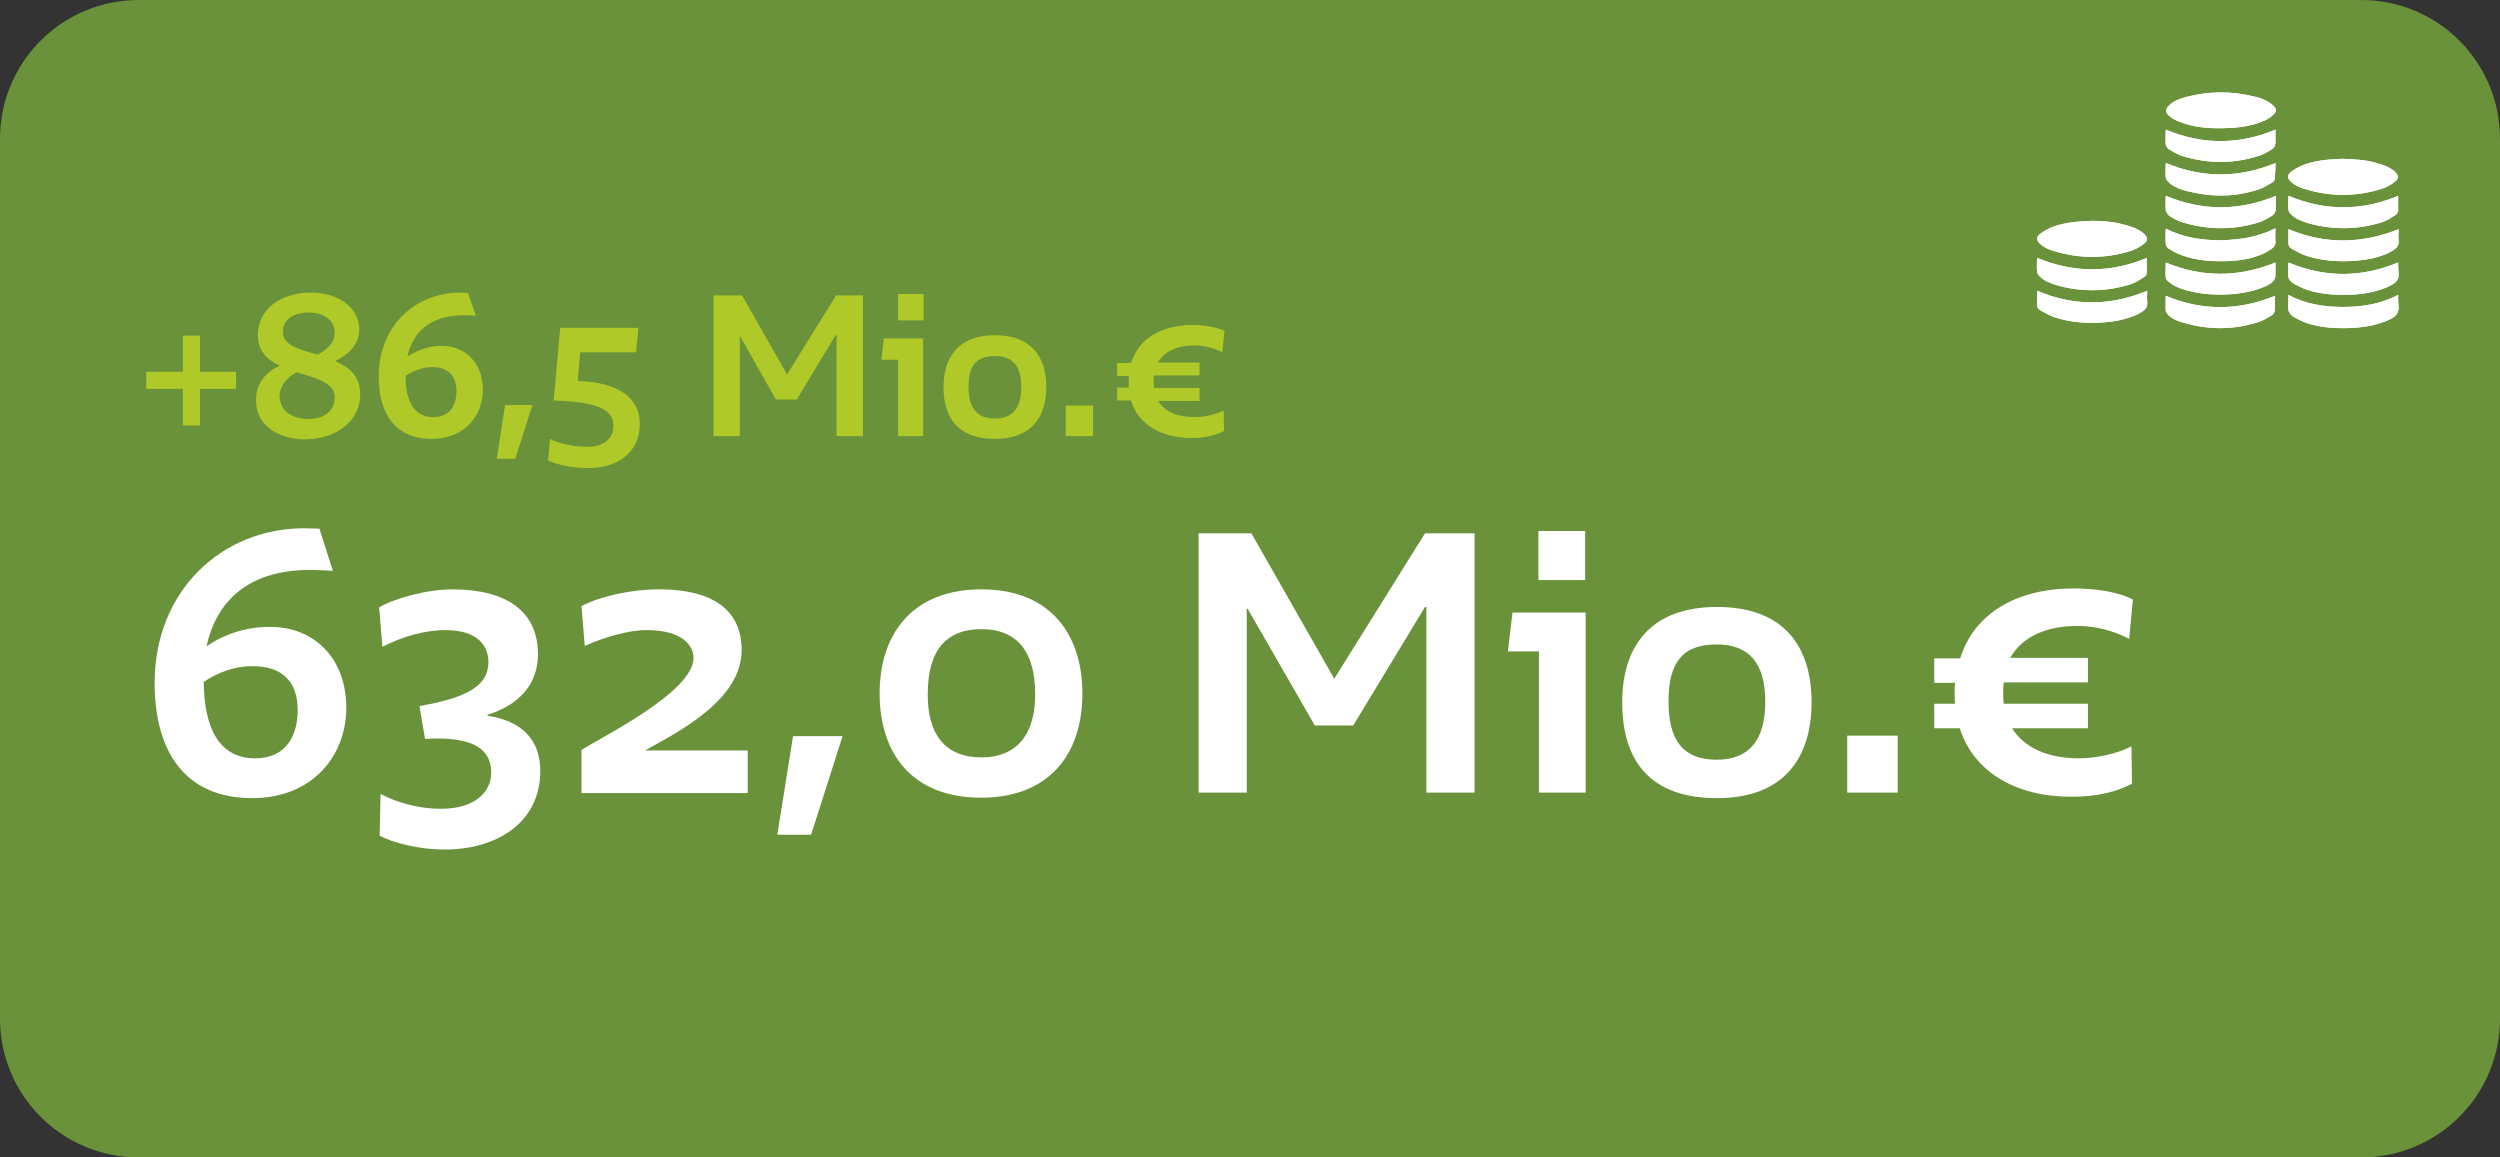 <?xml version="1.0" encoding="UTF-8"?>
<!-- Generator: Adobe Illustrator 25.4.0, SVG Export Plug-In . SVG Version: 6.00 Build 0)  -->
<svg xmlns="http://www.w3.org/2000/svg" xmlns:xlink="http://www.w3.org/1999/xlink" version="1.1" id="Ebene_1" x="0px" y="0px" viewBox="0 0 540 250" style="enable-background:new 0 0 540 250;" xml:space="preserve">
<rect x="0" y="0" width="540" height="250" fill="#333333" stroke="none"/>
<style type="text/css">
	.st0{fill:#69923A;}
	.st1{enable-background:new    ;}
	.st2{fill:#FFFFFF;}
	.st3{fill:#AFC928;}
</style>
<g id="Gruppe_1986" transform="translate(-2967 -2812)">
	<g id="Gruppe_1980" transform="translate(561 -491)">
		<path id="Rechteck_304" class="st0" d="M2436,3303h480c16.6,0,30,13.4,30,30v190c0,16.6-13.4,30-30,30h-480c-16.6,0-30-13.4-30-30    v-190C2406,3316.4,2419.4,3303,2436,3303z"></path>
	</g>
</g>
<g class="st1">
	<path class="st2" d="M71.9,123.3c-1.7-0.1-3.3-0.2-4.8-0.2c-13.9,0-20.4,7.1-22.5,16.5c4-2.7,8.6-4.2,13.7-4.2   c9.7,0,16.5,6.9,16.5,17.5c0,10.2-7.2,19.5-20.3,19.5c-14.5,0-21.1-10-21.1-24.9c0-19.8,14.4-33.4,32.4-33.4c1.1,0,2.1,0.1,3.2,0.1   L71.9,123.3z M44,147.3c0.1,9.9,3.3,16.5,11.1,16.5c7,0,9.2-5.3,9.2-10.4c0-6.6-3.8-9.5-9.6-9.5C50.8,143.8,46.9,145.3,44,147.3z"></path>
	<path class="st2" d="M105.3,154.4v0.2c7.4,1.1,11.4,5.2,11.4,11.9c0,11.3-9.5,17-20.7,17c-5.3,0-11.1-1.4-14-3l0.2-9   c3.4,1.8,8.2,3.2,13,3.2c7.5,0,10.9-3.7,10.9-7.8c0-5.1-3.8-7.4-12-7.4c-0.7,0-1.5,0.1-2.3,0.1l-1.2-7.1   c11.1-1.9,14.9-4.8,14.9-9.5c0-3.4-2.2-6.9-9.3-6.9c-4.6,0-9.5,1.5-13.6,3.6l-0.7-8.5c2.9-1.8,10.1-3.9,15.8-3.9   c11.8,0,18.5,4.8,18.5,14C116.2,147.4,112.6,152.1,105.3,154.4z"></path>
	<path class="st2" d="M125.6,171.2V162c4.3-2.8,24.2-12.5,24.2-19.9c0-2.7-2.5-6-10.1-6c-4,0-9,1.5-13.4,3.4l-0.7-8.6   c4.1-2.1,10.7-3.6,16.7-3.6c13,0,17.9,5.5,17.9,13.1c0,10.6-13.1,17.4-20.7,21.6v0.1h22v9.2h-35.9V171.2z"></path>
	<path class="st2" d="M167.9,180.3l3.4-21.3H182l-6.8,21.3H167.9z"></path>
	<path class="st2" d="M212,127.3c15.3,0,21.8,10.2,21.8,22.5c0,12.8-6.9,22.5-21.9,22.5c-15.2,0-21.9-9.9-21.9-22.5   C190,136.9,197.1,127.3,212,127.3z M212,163.6c7.4,0,11.6-4.7,11.6-13.6c0-9.5-4.1-14.1-11.6-14.1c-7.6,0-11.6,4.5-11.6,14   C200.3,158.4,204,163.6,212,163.6z"></path>
	<path class="st2" d="M269.5,131.5h-0.2v39.7h-10.4v-56h11.4l17.9,31.4l19.6-31.4h10.7v56h-10.4v-40.1h-0.3l-15.5,25.6H284   L269.5,131.5z"></path>
	<path class="st2" d="M326.7,132.3h15.8v38.9h-10.1v-30.5h-6.7L326.7,132.3z M332.3,114.7h10.1v10.6h-10.1V114.7z"></path>
	<path class="st2" d="M370.9,131.1c14.4,0,20.4,8.5,20.4,20.6c0,12-6,20.7-20.4,20.7c-14.8,0-20.5-8.4-20.5-20.7   C350.4,139.6,356.5,131.1,370.9,131.1z M370.8,164.1c6.9,0,10.5-4.1,10.5-12.5c0-8.6-3.7-12.4-10.5-12.4c-7.4,0-10.4,3.9-10.4,12.3   C360.4,159.5,363.2,164.1,370.8,164.1z"></path>
	<path class="st2" d="M399,158.9h10.9v12.3H399V158.9z"></path>
	<path class="st2" d="M432.8,147.5c-0.1,0.7-0.1,1.4-0.1,2.1c0,0.9,0,1.7,0.1,2.4H451v5.3h-16.4c2.7,4.3,7.8,6.5,14.5,6.5   c3.6,0,8.3-1,11.3-2.6l0.1,8.1c-3.3,1.7-7.5,2.8-13,2.8c-12,0-21.1-5.2-24.2-14.8h-5.5V152h4.5c-0.1-0.7-0.1-1.5-0.1-2.2   c0-0.8,0-1.5,0.1-2.3h-4.5v-5.3h5.6c3-9.6,12-15.1,24.6-15.1c4.3,0,9.6,0.7,12.7,2.4l-0.8,8.5c-3.2-1.7-7.2-2.8-11.1-2.8   c-6.8,0-12,2.3-14.6,6.9H451v5.3h-18.2V147.5z"></path>
</g>
<g class="st1">
	<path class="st3" d="M43.2,80.3H51V84h-7.8v7.9h-3.7V84h-7.9v-3.7h7.9v-7.8h3.7V80.3z"></path>
	<path class="st3" d="M60.4,79c-2.7-1.3-4.7-3.2-4.7-6.6c0-5.9,5.3-9.2,11.4-9.2c6,0,10.5,3.2,10.5,8c0,3.3-2.4,5.4-5.2,6.8   c3,1.3,5.4,3.2,5.4,7.1c0,6.7-6.3,9.8-11.9,9.8c-5.2,0-10.6-2.6-10.6-8.4C55.3,82.7,57.5,80.3,60.4,79z M64.1,80.4   c-2,1-3.7,3-3.7,5.1c0,3.2,2.6,5,6.3,5c3.5,0,5.6-1.9,5.6-4.7C72.3,82.6,68.2,81.7,64.1,80.4z M68.6,76.6c2.4-1.2,3.7-2.8,3.7-4.7   c0-2.7-2.3-4.4-5.7-4.4c-3.2,0-5.5,1.6-5.5,4.1C61,74.6,64.7,75.5,68.6,76.6z"></path>
	<path class="st3" d="M102.8,68.2c-0.9-0.1-1.8-0.1-2.6-0.1C92.6,68.1,89.1,72,88,77c2.2-1.4,4.7-2.3,7.4-2.3c5.2,0,8.9,3.8,8.9,9.5   c0,5.5-3.9,10.6-11,10.6c-7.9,0-11.5-5.4-11.5-13.5c0-10.8,7.8-18.1,17.6-18.1c0.6,0,1.1,0,1.7,0.1L102.8,68.2z M87.6,81.2   c0,5.4,1.8,8.9,6,8.9c3.8,0,5-2.9,5-5.6c0-3.6-2.1-5.2-5.2-5.2C91.3,79.3,89.2,80.1,87.6,81.2z"></path>
	<path class="st3" d="M107.3,99.1l1.8-11.6h5.9l-3.7,11.6H107.3z"></path>
	<path class="st3" d="M119.6,86.5l1.4-15.7h16.9l-0.5,5.3h-12.1l-0.5,6.2c7.8,0.2,13.4,3,13.4,9.3c0,5.9-4.5,9.5-11.1,9.5   c-2.9,0-6.2-0.5-8.7-1.6l0.4-4.7c2.6,1.3,5.8,1.7,8.2,1.7c3.4,0,5.5-1.8,5.5-4.4C132.6,88,128,86.8,119.6,86.5z"></path>
	<path class="st3" d="M159.9,72.7h-0.1v21.5h-5.7V63.8h6.2l9.7,17.1l10.6-17.1h5.8v30.4h-5.7V72.4h-0.2l-8.4,13.9h-4.5L159.9,72.7z"></path>
	<path class="st3" d="M190.9,73.1h8.5v21.1H194V77.7h-3.6L190.9,73.1z M194,63.5h5.5v5.7H194V63.5z"></path>
	<path class="st3" d="M214.9,72.4c7.8,0,11.1,4.6,11.1,11.2c0,6.5-3.2,11.2-11.1,11.2c-8,0-11.1-4.6-11.1-11.2   C203.8,77.1,207.1,72.4,214.9,72.4z M214.9,90.4c3.8,0,5.7-2.2,5.7-6.8c0-4.7-2-6.7-5.7-6.7c-4,0-5.7,2.1-5.7,6.6   C209.2,87.9,210.8,90.4,214.9,90.4z"></path>
	<path class="st3" d="M230.2,87.6h5.9v6.6h-5.9V87.6z"></path>
	<path class="st3" d="M249.2,81.4c0,0.4,0,0.8,0,1.1c0,0.5,0,0.9,0.1,1.3h9.8v2.8h-8.9c1.4,2.4,4.2,3.5,7.9,3.5c2,0,4.5-0.6,6.2-1.4   l0.1,4.4c-1.8,0.9-4.1,1.5-7,1.5c-6.5,0-11.5-2.8-13.1-8.1h-3v-2.8h2.5c0-0.4,0-0.8,0-1.2s0-0.8,0-1.3h-2.5v-2.8h3   c1.6-5.2,6.5-8.2,13.3-8.2c2.3,0,5.2,0.4,6.9,1.3l-0.5,4.6c-1.7-0.9-3.9-1.5-6-1.5c-3.7,0-6.5,1.3-7.9,3.7h9v2.8h-9.9V81.4z"></path>
</g>
<g>
	<path class="st2" d="M506.1,34.3c-2.9,0.1-5.8,0.3-8.5,1.3c-1,0.4-1.9,0.9-2.7,1.5c-0.9,0.7-0.9,1.4,0,2.2s2,1.3,3.2,1.6   c5.4,1.6,10.9,1.6,16.3-0.1c1-0.3,1.9-0.8,2.7-1.4c1.1-0.8,1.1-1.5,0.1-2.4c-1.2-1-2.7-1.5-4.3-1.9   C510.8,34.5,508.5,34.4,506.1,34.3"></path>
	<path class="st2" d="M506.1,34.3c-2.9,0.1-5.8,0.3-8.5,1.3c-1,0.4-1.9,0.9-2.7,1.5c-0.9,0.7-0.9,1.4,0,2.2s2,1.3,3.2,1.6   c5.4,1.6,10.9,1.6,16.3-0.1c1-0.3,1.9-0.8,2.7-1.4c1.1-0.8,1.1-1.5,0.1-2.4c-1.2-1-2.7-1.5-4.3-1.9   C510.8,34.5,508.5,34.4,506.1,34.3z"></path>
	<path class="st2" d="M494.3,49.5c0,1,0,2,0,3c0,0.7,0.4,1.1,1,1.4c1,0.5,2,1.1,3,1.4c3.5,1.1,7.1,1.3,10.8,1   c2.4-0.2,4.7-0.7,6.9-1.7c0.4-0.2,0.7-0.4,1-0.6c0.8-0.5,1.2-1.1,1.1-2.1c-0.1-0.8,0-1.7,0-2.4C510.1,52.7,502.2,52.8,494.3,49.5"></path>
	<path class="st2" d="M494.3,49.5c0,1,0,2,0,3c0,0.7,0.4,1.1,1,1.4c1,0.5,2,1.1,3,1.4c3.5,1.1,7.1,1.3,10.8,1   c2.4-0.2,4.7-0.7,6.9-1.7c0.4-0.2,0.7-0.4,1-0.6c0.8-0.5,1.2-1.1,1.1-2.1c-0.1-0.8,0-1.7,0-2.4C510.1,52.7,502.2,52.8,494.3,49.5z"></path>
	<path class="st2" d="M518,63.7c-3.8,2-7.8,2.6-11.9,2.6s-8.1-0.6-11.8-2.6c0,1.1-0.1,2.2,0,3.3c0.1,0.5,0.5,1,0.9,1.3   c1,0.6,2,1.1,3.1,1.5c3.4,1.1,6.9,1.2,10.5,1c2.5-0.2,4.9-0.7,7.2-1.7c0.3-0.2,0.6-0.3,0.9-0.5c0.8-0.5,1.2-1.2,1.2-2.2   C518,65.4,518,64.6,518,63.7"></path>
	<path class="st2" d="M518,63.7c-3.8,2-7.8,2.6-11.9,2.6s-8.1-0.6-11.8-2.6c0,1.1-0.1,2.2,0,3.3c0.1,0.5,0.5,1,0.9,1.3   c1,0.6,2,1.1,3.1,1.5c3.4,1.1,6.9,1.2,10.5,1c2.5-0.2,4.9-0.7,7.2-1.7c0.3-0.2,0.6-0.3,0.9-0.5c0.8-0.5,1.2-1.2,1.2-2.2   C518,65.4,518,64.6,518,63.7z"></path>
	<path class="st2" d="M494.3,42.3c0,0.9-0.1,1.9,0,2.9c0,0.4,0.3,0.9,0.7,1.2c0.9,0.9,2.1,1.3,3.2,1.7c5.4,1.6,10.9,1.6,16.3-0.1   c1-0.3,1.9-0.9,2.8-1.5c0.6-0.3,0.8-0.9,0.7-1.6c0-0.9,0-1.8,0-2.6C510.1,45.6,502.2,45.6,494.3,42.3"></path>
	<path class="st2" d="M494.3,42.3c0,0.9-0.1,1.9,0,2.9c0,0.4,0.3,0.9,0.7,1.2c0.9,0.9,2.1,1.3,3.2,1.7c5.4,1.6,10.9,1.6,16.3-0.1   c1-0.3,1.9-0.9,2.8-1.5c0.6-0.3,0.8-0.9,0.7-1.6c0-0.9,0-1.8,0-2.6C510.1,45.6,502.2,45.6,494.3,42.3z"></path>
	<path class="st2" d="M518,56.7c-8,3.3-15.8,3.3-23.7,0c0,1-0.1,2.1,0,3.2c0.1,0.4,0.5,1,0.9,1.2c1,0.6,2,1.1,3.1,1.5   c3.4,1.1,6.9,1.2,10.5,1c2.5-0.2,4.9-0.7,7.1-1.7c0.3-0.1,0.6-0.3,0.9-0.5c0.9-0.5,1.4-1.2,1.3-2.3C518,58.2,518,57.4,518,56.7"></path>
	<path class="st2" d="M518,56.7c-8,3.3-15.8,3.3-23.7,0c0,1-0.1,2.1,0,3.2c0.1,0.4,0.5,1,0.9,1.2c1,0.6,2,1.1,3.1,1.5   c3.4,1.1,6.9,1.2,10.5,1c2.5-0.2,4.9-0.7,7.1-1.7c0.3-0.1,0.6-0.3,0.9-0.5c0.9-0.5,1.4-1.2,1.3-2.3C518,58.2,518,57.4,518,56.7z"></path>
	<path class="st2" d="M451.9,47.7c-2.9,0.1-5.8,0.3-8.5,1.3c-1,0.4-1.9,0.9-2.7,1.5c-0.9,0.7-0.9,1.4,0,2.2s2,1.3,3.2,1.6   c5.4,1.6,10.9,1.6,16.3-0.1c1-0.3,1.9-0.8,2.7-1.4c1.1-0.8,1.1-1.5,0.1-2.4c-1.2-1-2.7-1.5-4.3-1.9   C456.5,47.9,454.2,47.7,451.9,47.7"></path>
	<path class="st2" d="M451.9,47.7c-2.9,0.1-5.8,0.3-8.5,1.3c-1,0.4-1.9,0.9-2.7,1.5c-0.9,0.7-0.9,1.4,0,2.2s2,1.3,3.2,1.6   c5.4,1.6,10.9,1.6,16.3-0.1c1-0.3,1.9-0.8,2.7-1.4c1.1-0.8,1.1-1.5,0.1-2.4c-1.2-1-2.7-1.5-4.3-1.9   C456.5,47.9,454.2,47.7,451.9,47.7z"></path>
	<path class="st2" d="M440,62.8c0,1,0,2,0,3c0,0.7,0.4,1.1,1,1.4c1,0.5,2,1.1,3,1.4c3.5,1.1,7.1,1.3,10.8,1c2.4-0.2,4.7-0.7,6.9-1.7   c0.4-0.2,0.7-0.4,1-0.6c0.8-0.5,1.2-1.1,1.1-2.1c-0.1-0.8,0-1.7,0-2.4C455.9,66.1,448,66.2,440,62.8"></path>
	<path class="st2" d="M440,62.8c0,1,0,2,0,3c0,0.7,0.4,1.1,1,1.4c1,0.5,2,1.1,3,1.4c3.5,1.1,7.1,1.3,10.8,1c2.4-0.2,4.7-0.7,6.9-1.7   c0.4-0.2,0.7-0.4,1-0.6c0.8-0.5,1.2-1.1,1.1-2.1c-0.1-0.8,0-1.7,0-2.4C455.9,66.1,448,66.2,440,62.8z"></path>
	<path class="st2" d="M440,55.7c0,0.9-0.1,1.9,0,2.9c0,0.4,0.3,0.9,0.7,1.2c0.9,0.9,2.1,1.3,3.2,1.7c5.4,1.6,10.9,1.6,16.3-0.1   c1-0.3,1.9-0.9,2.8-1.5c0.6-0.3,0.8-0.9,0.7-1.6c0-0.9,0-1.8,0-2.6C455.9,59,448,59,440,55.7"></path>
	<path class="st2" d="M440,55.7c0,0.9-0.1,1.9,0,2.9c0,0.4,0.3,0.9,0.7,1.2c0.9,0.9,2.1,1.3,3.2,1.7c5.4,1.6,10.9,1.6,16.3-0.1   c1-0.3,1.9-0.9,2.8-1.5c0.6-0.3,0.8-0.9,0.7-1.6c0-0.9,0-1.8,0-2.6C455.9,59,448,59,440,55.7z"></path>
	<path class="st2" d="M478.9,27.7c4,0,7.1-0.3,10.1-1.6c0.7-0.3,1.4-0.7,2-1.3c0.8-0.7,0.8-1.3,0-2c-1.2-1.1-2.8-1.7-4.3-2   c-4.9-1.2-9.8-1.1-14.7,0.2c-1.3,0.4-2.5,0.8-3.5,1.8c-0.8,0.8-0.8,1.4,0,2.2c1,0.9,2.2,1.3,3.4,1.7   C474.4,27.5,477,27.7,478.9,27.7"></path>
	<path class="st2" d="M478.9,27.7c4,0,7.1-0.3,10.1-1.6c0.7-0.3,1.4-0.7,2-1.3c0.8-0.7,0.8-1.3,0-2c-1.2-1.1-2.8-1.7-4.3-2   c-4.9-1.2-9.8-1.1-14.7,0.2c-1.3,0.4-2.5,0.8-3.5,1.8c-0.8,0.8-0.8,1.4,0,2.2c1,0.9,2.2,1.3,3.4,1.7   C474.4,27.5,477,27.7,478.9,27.7z"></path>
	<path class="st2" d="M467.8,49.4c0,1.1-0.1,2.2,0,3.3c0,0.4,0.4,0.9,0.8,1.1c0.8,0.5,1.7,1,2.6,1.3c3.2,1.2,6.5,1.4,9.9,1.3   c2.4-0.1,4.8-0.4,7-1.3c0.9-0.3,1.7-0.8,2.5-1.3c0.6-0.4,1-1,0.9-1.8c-0.1-0.9,0-1.8,0-2.7c-3.7,1.9-7.7,2.5-11.9,2.6   C475.6,51.9,471.6,51.3,467.8,49.4"></path>
	<path class="st2" d="M467.8,49.4c0,1.1-0.1,2.2,0,3.3c0,0.4,0.4,0.9,0.8,1.1c0.8,0.5,1.7,1,2.6,1.3c3.2,1.2,6.5,1.4,9.9,1.3   c2.4-0.1,4.8-0.4,7-1.3c0.9-0.3,1.7-0.8,2.5-1.3c0.6-0.4,1-1,0.9-1.8c-0.1-0.9,0-1.8,0-2.7c-3.7,1.9-7.7,2.5-11.9,2.6   C475.6,51.9,471.6,51.3,467.8,49.4z"></path>
	<path class="st2" d="M491.5,35.2c-7.9,3.3-15.8,3.3-23.7,0c0,1-0.1,2.1,0,3.2c0.1,0.5,0.6,0.9,1,1.3c1.1,0.8,2.4,1.3,3.7,1.6   c5.2,1.3,10.3,1.3,15.4-0.4c1-0.3,2-1,2.9-1.5c0.5-0.3,0.7-0.8,0.6-1.4C491.5,36.9,491.5,36,491.5,35.2"></path>
	<path class="st2" d="M491.5,35.2c-7.9,3.3-15.8,3.3-23.7,0c0,1-0.1,2.1,0,3.2c0.1,0.5,0.6,0.9,1,1.3c1.1,0.8,2.4,1.3,3.7,1.6   c5.2,1.3,10.3,1.3,15.4-0.4c1-0.3,2-1,2.9-1.5c0.5-0.3,0.7-0.8,0.6-1.4C491.5,36.9,491.5,36,491.5,35.2z"></path>
	<path class="st2" d="M467.8,42.3c0,1-0.1,2,0,3.1c0.1,0.5,0.5,1,0.9,1.3c0.9,0.6,1.9,1.1,3,1.4c5.4,1.6,10.9,1.6,16.3-0.1   c0.9-0.3,1.7-0.8,2.6-1.3c0.7-0.4,1-1,1-1.9c-0.1-0.9,0-1.8,0-2.5C483.6,45.6,475.8,45.6,467.8,42.3"></path>
	<path class="st2" d="M467.8,42.3c0,1-0.1,2,0,3.1c0.1,0.5,0.5,1,0.9,1.3c0.9,0.6,1.9,1.1,3,1.4c5.4,1.6,10.9,1.6,16.3-0.1   c0.9-0.3,1.7-0.8,2.6-1.3c0.7-0.4,1-1,1-1.9c-0.1-0.9,0-1.8,0-2.5C483.6,45.6,475.8,45.6,467.8,42.3z"></path>
	<path class="st2" d="M467.8,63.9c0,1-0.1,2.1,0,3.2c0,0.4,0.4,0.7,0.6,1c0.9,0.8,2,1.3,3.2,1.6c5.5,1.6,11,1.6,16.4-0.2   c1-0.3,1.8-0.9,2.7-1.4c0.5-0.3,0.7-0.9,0.7-1.5c0-0.9,0-1.8,0-2.7C483.6,67.1,475.7,67.2,467.8,63.9"></path>
	<path class="st2" d="M467.8,63.9c0,1-0.1,2.1,0,3.2c0,0.4,0.4,0.7,0.6,1c0.9,0.8,2,1.3,3.2,1.6c5.5,1.6,11,1.6,16.4-0.2   c1-0.3,1.8-0.9,2.7-1.4c0.5-0.3,0.7-0.9,0.7-1.5c0-0.9,0-1.8,0-2.7C483.6,67.1,475.7,67.2,467.8,63.9z"></path>
	<path class="st2" d="M491.5,28c-7.9,3.3-15.8,3.3-23.7,0c0,1-0.1,2.1,0,3.2c0,0.4,0.4,0.9,0.8,1.1c1,0.6,2,1.2,3.1,1.5   c5.5,1.6,10.9,1.6,16.4-0.2c1-0.3,1.8-0.9,2.7-1.4c0.5-0.3,0.7-0.9,0.7-1.5C491.5,29.7,491.5,28.8,491.5,28"></path>
	<path class="st2" d="M491.5,28c-7.9,3.3-15.8,3.3-23.7,0c0,1-0.1,2.1,0,3.2c0,0.4,0.4,0.9,0.8,1.1c1,0.6,2,1.2,3.1,1.5   c5.5,1.6,10.9,1.6,16.4-0.2c1-0.3,1.8-0.9,2.7-1.4c0.5-0.3,0.7-0.9,0.7-1.5C491.5,29.7,491.5,28.8,491.5,28z"></path>
	<path class="st2" d="M491.5,56.7c-7.9,3.2-15.8,3.3-23.7,0c0,1-0.1,2.1,0,3.2c0,0.4,0.4,0.8,0.7,1c1,0.9,2.2,1.3,3.4,1.7   c3.4,1,6.9,1.2,10.5,0.9c2.4-0.2,4.8-0.7,7-1.7c0.3-0.1,0.6-0.3,0.9-0.5c0.8-0.5,1.3-1.2,1.2-2.2C491.5,58.3,491.5,57.4,491.5,56.7   "></path>
	<path class="st2" d="M491.5,56.7c-7.9,3.2-15.8,3.3-23.7,0c0,1-0.1,2.1,0,3.2c0,0.4,0.4,0.8,0.7,1c1,0.9,2.2,1.3,3.4,1.7   c3.4,1,6.9,1.2,10.5,0.9c2.4-0.2,4.8-0.7,7-1.7c0.3-0.1,0.6-0.3,0.9-0.5c0.8-0.5,1.3-1.2,1.2-2.2C491.5,58.3,491.5,57.4,491.5,56.7   z"></path>
</g>
</svg>
